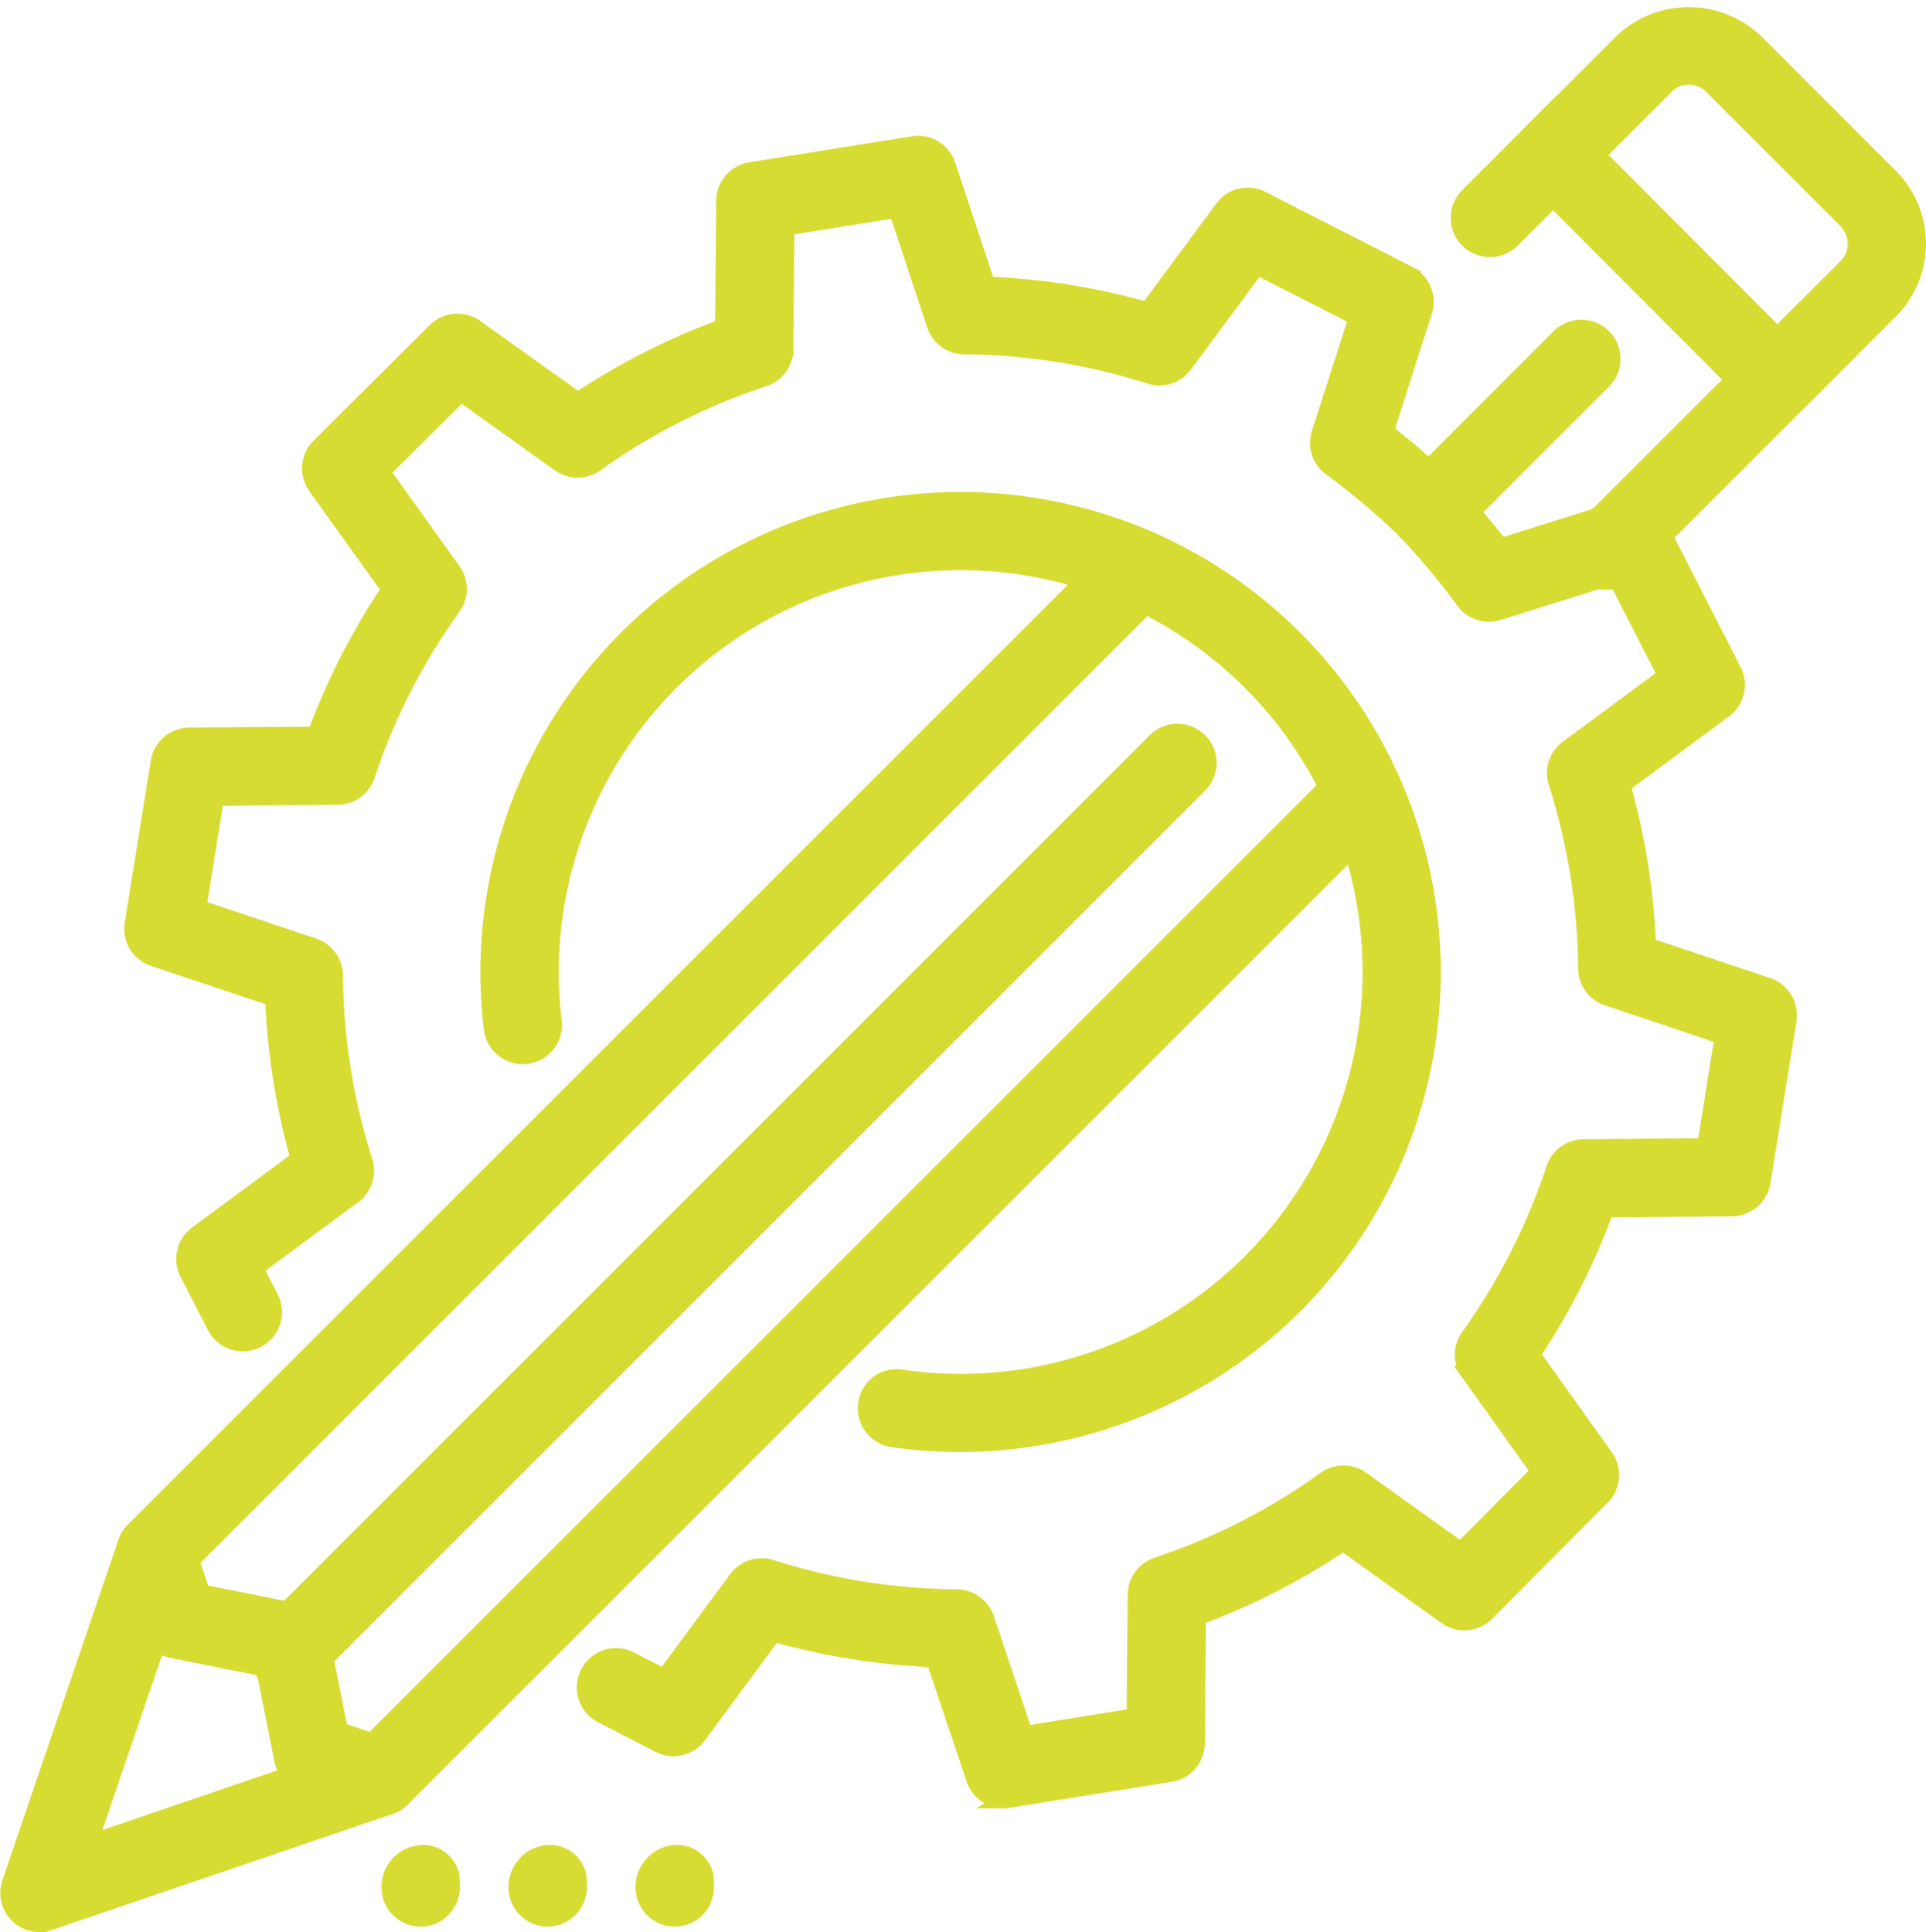 <svg xmlns="http://www.w3.org/2000/svg" width="64.729" height="64.939" viewBox="0 0 64.729 64.939">
  <g id="develop_solutions_x2C__pencil" transform="translate(-0.738 -0.523)">
    <g id="XMLID_1290_" transform="translate(0.999 1.012)">
      <g id="XMLID_2115_" transform="translate(50.87)">
        <g id="Group_181" data-name="Group 181">
          <path id="Path_7733" data-name="Path 7733" d="M33.433,14.35a1.068,1.068,0,0,1-.756-.314L25.142,6.48a1.068,1.068,0,0,1,0-1.509l3.053-3.053a3.27,3.27,0,0,1,4.519,0l4.526,4.526a3.216,3.216,0,0,1,0,4.538l-3.053,3.053A1.056,1.056,0,0,1,33.433,14.35ZM27.407,5.728l6.028,6.045,2.3-2.3a1.082,1.082,0,0,0,0-1.52L31.207,3.429a1.062,1.062,0,0,0-1.5,0Z" transform="translate(-24.83 -1.012)" fill="#d7dc33" stroke="#d7dc33" stroke-width="0.5"/>
        </g>
      </g>
      <g id="XMLID_2328_" transform="translate(0 2.699)">
        <g id="XMLID_2331_" transform="translate(0 14.868)">
          <g id="Group_182" data-name="Group 182">
            <path id="Path_7734" data-name="Path 7734" d="M2.068,55.874a1.067,1.067,0,0,1-1.012-1.411l3.9-11.45c0-.006,0-.013.006-.021v0a1.035,1.035,0,0,1,.263-.4L38.266,9.553a1.067,1.067,0,1,1,1.509,1.509L7.193,43.644l.35,1.05,3.166.634a1.065,1.065,0,0,1,.837.837l.634,3.166,1.676.559a1.068,1.068,0,0,1,.006,2.024l-11.45,3.9a1.124,1.124,0,0,1-.344.056Zm3.979-9.431L3.778,53.094l6.652-2.269a1.052,1.052,0,0,1-.222-.47l-.615-3.076-3.076-.615a1.031,1.031,0,0,1-.47-.222Z" transform="translate(-0.999 -9.241)" fill="#d7dc33" stroke="#d7dc33" stroke-width="0.5"/>
          </g>
        </g>
        <g id="XMLID_2330_" transform="translate(48.75)">
          <g id="Group_183" data-name="Group 183">
            <path id="Path_7735" data-name="Path 7735" d="M24.9,7.476a1.066,1.066,0,0,1-.756-1.821l3.068-3.068A1.067,1.067,0,1,1,28.726,4.1L25.658,7.165A1.055,1.055,0,0,1,24.9,7.476Z" transform="translate(-23.837 -2.276)" fill="#d7dc33" stroke="#d7dc33" stroke-width="0.5"/>
          </g>
        </g>
        <g id="XMLID_2364_" transform="translate(11.451 22.433)">
          <g id="Group_184" data-name="Group 184" transform="translate(0)">
            <path id="Path_7736" data-name="Path 7736" d="M7.432,47.948a1.066,1.066,0,0,1-.756-1.821L39.706,13.1a1.067,1.067,0,1,1,1.509,1.509L8.185,47.636a1.064,1.064,0,0,1-.754.312Z" transform="translate(-6.364 -12.785)" fill="#d7dc33" stroke="#d7dc33" stroke-width="0.5"/>
          </g>
        </g>
      </g>
      <g id="XMLID_1240_" transform="translate(4.165 4.321)">
        <g id="Group_185" data-name="Group 185">
          <path id="Path_7737" data-name="Path 7737" d="M32.259,58.752a1.072,1.072,0,0,1-1.012-.728L29.9,54.015a23.327,23.327,0,0,1-5.367-.854L22.016,56.57a1.065,1.065,0,0,1-1.347.314l-1.93-.995a1.066,1.066,0,1,1,.978-1.9l1.123.578,2.427-3.285A1.068,1.068,0,0,1,24.45,50.9a21.052,21.052,0,0,0,6.238.995,1.067,1.067,0,0,1,1,.728l1.291,3.86,3.659-.589.036-4.071a1.069,1.069,0,0,1,.736-1.005,20.961,20.961,0,0,0,5.646-2.888,1.068,1.068,0,0,1,1.242,0l3.319,2.376,2.609-2.624-2.357-3.3a1.064,1.064,0,0,1,0-1.24A21.189,21.189,0,0,0,50.739,37.5a1.067,1.067,0,0,1,1-.732l4.073-.036.587-3.659L52.54,31.778a1.067,1.067,0,0,1-.728-1,21.077,21.077,0,0,0-.995-6.24,1.064,1.064,0,0,1,.382-1.183l3.285-2.429-1.7-3.324-3.9,1.223a1.064,1.064,0,0,1-1.18-.389,22.864,22.864,0,0,0-2.039-2.427,23.486,23.486,0,0,0-2.429-2.041,1.067,1.067,0,0,1-.382-1.185L44.1,8.907,40.776,7.216,38.347,10.5a1.065,1.065,0,0,1-1.187.38,20.944,20.944,0,0,0-6.235-.995,1.067,1.067,0,0,1-1-.732L28.647,5.3l-3.676.589-.034,4.073a1.072,1.072,0,0,1-.732,1.005,21.057,21.057,0,0,0-5.648,2.865,1.071,1.071,0,0,1-1.24,0l-3.3-2.359L11.39,14.081,13.764,17.4a1.064,1.064,0,0,1,0,1.24,21,21,0,0,0-2.886,5.648,1.067,1.067,0,0,1-1.005.736L5.8,25.06l-.587,3.659,3.86,1.291a1.067,1.067,0,0,1,.728,1,21.052,21.052,0,0,0,.995,6.238,1.064,1.064,0,0,1-.382,1.183L7.129,40.859l.506.98a1.066,1.066,0,1,1-1.9.978L4.817,41.03a1.068,1.068,0,0,1,.314-1.347L8.54,37.162a23.1,23.1,0,0,1-.854-5.367L3.679,30.454a1.067,1.067,0,0,1-.715-1.18L3.84,23.83a1.069,1.069,0,0,1,1.044-.9L9.106,22.9a23.175,23.175,0,0,1,2.489-4.863l-2.47-3.445a1.067,1.067,0,0,1,.115-1.379l3.906-3.885a1.074,1.074,0,0,1,1.375-.111l3.426,2.446a23.243,23.243,0,0,1,4.861-2.468l.036-4.222a1.065,1.065,0,0,1,.9-1.044l5.465-.875a1.065,1.065,0,0,1,1.183.719l1.324,4a23.071,23.071,0,0,1,5.364.854L39.6,5.22A1.059,1.059,0,0,1,40.943,4.9l4.931,2.519A1.069,1.069,0,0,1,46.405,8.7l-1.285,4.02A24.287,24.287,0,0,1,47.178,14.5a23.879,23.879,0,0,1,1.789,2.062l4.041-1.27a1.064,1.064,0,0,1,1.27.534L56.8,20.761a1.065,1.065,0,0,1-.316,1.343l-3.409,2.521a23.116,23.116,0,0,1,.854,5.369l4.009,1.341a1.067,1.067,0,0,1,.715,1.18l-.875,5.443a1.069,1.069,0,0,1-1.044.9l-4.222.036a23.243,23.243,0,0,1-2.468,4.861l2.446,3.426a1.066,1.066,0,0,1-.111,1.373l-3.885,3.906a1.07,1.07,0,0,1-1.379.115l-3.448-2.468A23.26,23.26,0,0,1,38.8,52.6l-.034,4.222a1.065,1.065,0,0,1-.9,1.044l-5.443.875a.94.94,0,0,1-.171.015Z" transform="translate(-2.951 -3.036)" fill="#d7dc33" stroke="#d7dc33" stroke-width="0.5"/>
        </g>
      </g>
      <g id="XMLID_221_" transform="translate(16.132 16.293)">
        <g id="Group_186" data-name="Group 186">
          <path id="Path_7738" data-name="Path 7738" d="M24.416,40.415a15.81,15.81,0,0,1-2.261-.162,1.068,1.068,0,0,1-.9-1.208,1.046,1.046,0,0,1,1.208-.9A13.757,13.757,0,1,0,10.793,26.185a1.067,1.067,0,0,1-2.12.254,15.888,15.888,0,1,1,27.01,9.329A15.988,15.988,0,0,1,24.416,40.415Z" transform="translate(-8.557 -8.644)" fill="#d7dc33" stroke="#d7dc33" stroke-width="0.5"/>
        </g>
      </g>
      <g id="XMLID_1252_" transform="translate(52.665 9.545)">
        <g id="Group_187" data-name="Group 187">
          <path id="Path_7739" data-name="Path 7739" d="M26.739,15.019a1.066,1.066,0,0,1-.756-1.821l7.4-7.4A1.067,1.067,0,0,1,34.893,7.3l-7.4,7.4a1.064,1.064,0,0,1-.754.312Z" transform="translate(-25.671 -5.483)" fill="#d7dc33" stroke="#d7dc33" stroke-width="0.5"/>
        </g>
      </g>
      <g id="XMLID_2230_" transform="translate(12.809 61.775)">
        <g id="XMLID_2234_" transform="translate(0 0)">
          <g id="Group_188" data-name="Group 188">
            <path id="Path_7740" data-name="Path 7740" d="M8.067,32.191A1.068,1.068,0,0,1,7,31.124,1.164,1.164,0,0,1,8.067,29.95a.982.982,0,0,1,1.067.961v.213a1.068,1.068,0,0,1-1.067,1.067Z" transform="translate(-7 -29.95)" fill="#d7dc33" stroke="#d7dc33" stroke-width="0.5"/>
          </g>
        </g>
        <g id="XMLID_2233_" transform="translate(4.269 0)">
          <g id="Group_189" data-name="Group 189">
            <path id="Path_7741" data-name="Path 7741" d="M10.067,32.191A1.068,1.068,0,0,1,9,31.124a1.164,1.164,0,0,1,1.067-1.174.982.982,0,0,1,1.067.961v.213a1.068,1.068,0,0,1-1.067,1.067Z" transform="translate(-9 -29.95)" fill="#d7dc33" stroke="#d7dc33" stroke-width="0.5"/>
          </g>
        </g>
        <g id="XMLID_2231_" transform="translate(8.539 0)">
          <g id="Group_190" data-name="Group 190">
            <path id="Path_7742" data-name="Path 7742" d="M12.067,32.191A1.068,1.068,0,0,1,11,31.124a1.164,1.164,0,0,1,1.067-1.174.982.982,0,0,1,1.067.961v.213a1.068,1.068,0,0,1-1.067,1.067Z" transform="translate(-11 -29.95)" fill="#d7dc33" stroke="#d7dc33" stroke-width="0.5"/>
          </g>
        </g>
      </g>
      <g id="XMLID_2286_" transform="translate(46.71 10.507)">
        <g id="Group_191" data-name="Group 191">
          <path id="Path_7743" data-name="Path 7743" d="M23.949,13.177a1.066,1.066,0,0,1-.756-1.821L28.3,6.246A1.067,1.067,0,1,1,29.81,7.755L24.7,12.866A1.064,1.064,0,0,1,23.949,13.177Z" transform="translate(-22.881 -5.934)" fill="#d7dc33" stroke="#d7dc33" stroke-width="0.5"/>
        </g>
      </g>
      <g id="XMLID_2285_" transform="translate(8.343 24.082)">
        <g id="Group_192" data-name="Group 192" transform="translate(0)">
          <path id="Path_7744" data-name="Path 7744" d="M5.976,44.331A1.066,1.066,0,0,1,5.22,42.51l29.9-29.9a1.067,1.067,0,0,1,1.509,1.509l-29.9,29.9a1.057,1.057,0,0,1-.754.314Z" transform="translate(-4.908 -12.293)" fill="#d7dc33" stroke="#d7dc33" stroke-width="0.5"/>
        </g>
      </g>
    </g>
  </g>
</svg>
